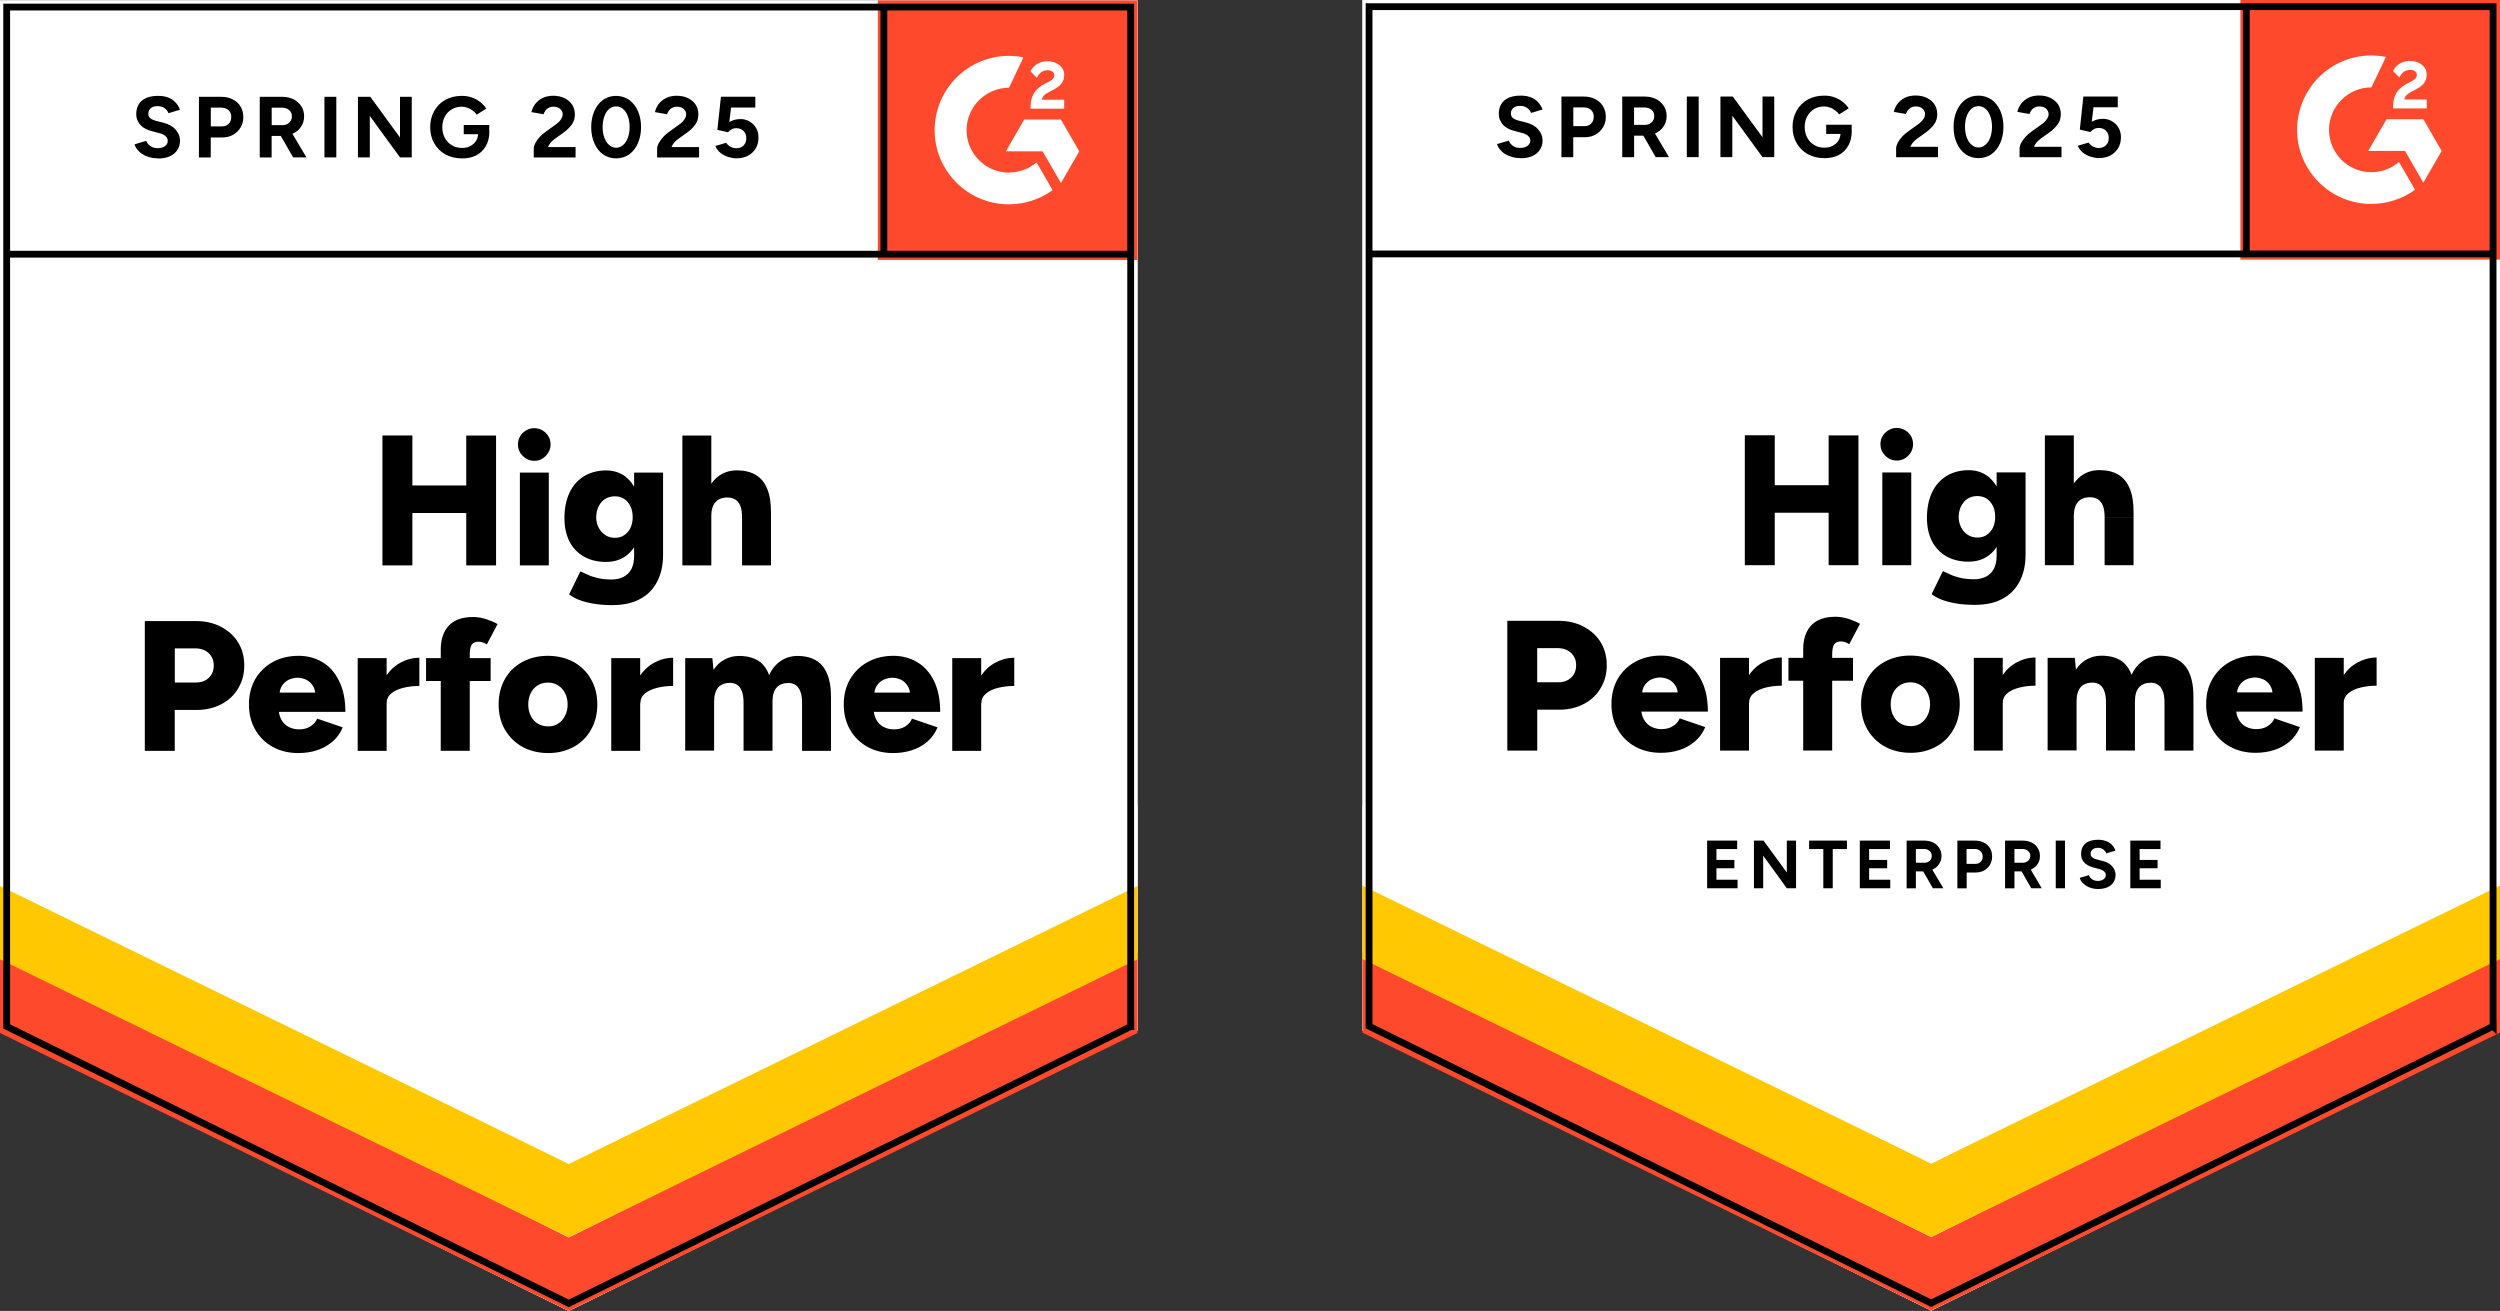 <?xml version="1.0" encoding="UTF-8"?><svg id="Layer_1" xmlns="http://www.w3.org/2000/svg" width="400" height="209.75" xmlns:xlink="http://www.w3.org/1999/xlink" viewBox="0 0 400 209.75"><rect x="0" y="0" width="400" height="209.75" fill="#333333" stroke="none"/><defs><style>.cls-1,.cls-2{fill:#fff;}.cls-2{fill-rule:evenodd;}.cls-3,.cls-4{fill:none;}.cls-5{clip-path:url(#clippath-1);}.cls-4{stroke:#000;stroke-width:1.09px;}.cls-6{fill:#ffc800;}.cls-7{fill:#ff492c;}.cls-8{clip-path:url(#clippath);}</style><clipPath id="clippath"><rect class="cls-3" x="358.46" width="41.54" height="41.54"/></clipPath><clipPath id="clippath-1"><rect class="cls-3" x="140.45" y=".06" width="41.54" height="41.54"/></clipPath></defs><path class="cls-1" d="M218,164.85l91,44.85,91-44.85V0h-182v164.85Z"/><path class="cls-1" d="M218,164.85l91,44.85,91-44.85V0h-182v164.85Z"/><path d="M243.3,25.3c-.49,0-.95-.06-1.36-.18-.44-.12-.81-.28-1.15-.49s-.59-.47-.81-.73-.38-.55-.44-.85l1.86-.55c.12.32.34.59.63.81s.69.34,1.15.36c.49,0,.89-.1,1.21-.32.3-.22.46-.51.46-.85,0-.3-.12-.55-.36-.77-.26-.22-.59-.38-1.01-.47l-1.27-.34c-.46-.12-.87-.3-1.25-.55-.36-.24-.63-.53-.83-.91-.22-.36-.32-.77-.32-1.25,0-.93.3-1.64.91-2.16.61-.49,1.46-.75,2.57-.75.61,0,1.17.08,1.62.26.47.18.87.44,1.17.77.32.34.55.73.73,1.19l-1.84.55c-.12-.32-.32-.57-.61-.79-.3-.22-.67-.34-1.13-.34s-.83.1-1.09.32-.4.51-.4.91c0,.3.1.53.32.71.22.18.49.3.85.4l1.27.32c.83.22,1.48.57,1.94,1.11s.69,1.11.69,1.76c0,.57-.14,1.07-.42,1.48-.28.44-.67.77-1.19,1.01-.53.24-1.17.36-1.92.36ZM249.83,25.14v-9.69h3.6c.69,0,1.29.14,1.82.42.53.26.93.63,1.23,1.13s.45,1.05.45,1.68-.14,1.19-.44,1.68-.67.87-1.17,1.15c-.49.3-1.09.44-1.74.44h-1.86v3.2h-1.9,0ZM251.73,20.18h1.82c.42,0,.77-.14,1.05-.42.26-.28.4-.63.4-1.09s-.14-.79-.44-1.09c-.3-.26-.69-.4-1.17-.4h-1.66v2.99ZM259.56,25.14v-9.69h3.6c.69,0,1.29.14,1.82.4.53.28.93.65,1.23,1.11.3.45.45,1.01.45,1.62s-.16,1.15-.47,1.62c-.3.47-.73.85-1.27,1.11s-1.13.4-1.82.4h-1.64v3.44h-1.9,0ZM264.91,25.14l-2.24-3.9,1.44-1.03,2.93,4.93h-2.14,0ZM261.46,19.98h1.72c.3,0,.55-.06.77-.18s.4-.28.53-.49.2-.45.2-.73c0-.42-.14-.75-.44-1.01s-.69-.38-1.17-.38h-1.62v2.79ZM269.89,25.14v-9.69h1.9v9.69h-1.9ZM275.27,25.14v-9.69h1.98l4.75,6.51v-6.51h1.88v9.69h-1.88l-4.83-6.63v6.63h-1.9,0ZM291.87,25.3c-.99,0-1.86-.22-2.63-.63-.77-.44-1.36-1.03-1.78-1.78-.44-.75-.65-1.62-.65-2.59s.22-1.84.65-2.59c.42-.75,1.01-1.35,1.78-1.78.77-.42,1.64-.63,2.63-.63.59,0,1.13.08,1.62.26s.95.42,1.33.73c.38.3.71.65.97,1.05l-1.54.97c-.16-.26-.38-.47-.63-.65-.26-.2-.53-.36-.83-.45-.3-.12-.61-.18-.91-.18-.61,0-1.15.14-1.62.42-.47.3-.85.67-1.11,1.17s-.4,1.05-.4,1.7.14,1.21.4,1.7c.26.49.63.89,1.11,1.17.47.3,1.03.44,1.66.44.49,0,.93-.1,1.31-.3.38-.2.69-.47.91-.81.22-.36.34-.77.34-1.23l1.8-.28c0,.91-.2,1.68-.57,2.33-.38.65-.89,1.15-1.54,1.48s-1.42.49-2.27.49h0ZM292.19,21.42v-1.46h4.08v1.17l-1.03.3h-3.05ZM303.38,25.14v-1.4c0-.26.08-.55.24-.87.18-.34.4-.65.69-.97.3-.34.65-.63,1.05-.91l1.46-1.05c.2-.14.4-.3.57-.47s.34-.36.44-.57c.12-.22.18-.42.18-.59,0-.26-.06-.47-.18-.65-.1-.2-.28-.36-.49-.45-.22-.12-.49-.18-.83-.18-.28,0-.51.06-.73.18-.22.1-.4.26-.53.44s-.24.38-.3.59l-1.94-.34c.1-.45.3-.89.59-1.29.3-.4.69-.71,1.19-.97.49-.24,1.07-.36,1.68-.36.73,0,1.35.14,1.86.4.51.26.91.59,1.21,1.05.28.45.42.97.42,1.56s-.16,1.13-.49,1.6c-.34.45-.77.89-1.35,1.31l-1.33.95c-.26.18-.49.4-.69.61-.18.22-.34.47-.44.73h4.41v1.66h-6.69ZM316.56,25.3c-.79,0-1.48-.22-2.08-.63-.61-.44-1.07-1.03-1.4-1.78-.34-.75-.51-1.62-.51-2.59s.18-1.84.51-2.59c.34-.75.79-1.35,1.4-1.78.59-.42,1.29-.63,2.06-.63s1.48.22,2.1.63c.59.44,1.07,1.03,1.4,1.78s.51,1.62.51,2.59-.18,1.84-.51,2.59-.81,1.35-1.4,1.78c-.61.42-1.31.63-2.08.63h0ZM316.56,23.6c.42,0,.77-.14,1.11-.44.34-.28.59-.67.77-1.17s.28-1.05.28-1.7-.1-1.23-.28-1.72-.44-.89-.77-1.17-.71-.42-1.13-.42-.77.14-1.11.42c-.32.28-.57.67-.75,1.17-.18.49-.28,1.07-.28,1.72s.1,1.21.28,1.7.44.89.77,1.17c.32.3.69.44,1.11.44h0ZM323.13,25.14v-1.4c0-.26.08-.55.26-.87.18-.34.4-.65.69-.97.3-.34.63-.63,1.05-.91l1.46-1.05c.2-.14.4-.3.57-.47s.32-.36.44-.57.18-.42.18-.59c0-.26-.06-.47-.18-.65-.12-.2-.28-.36-.49-.45-.22-.12-.49-.18-.83-.18-.28,0-.51.06-.73.18-.22.1-.4.26-.53.44s-.24.38-.3.59l-1.94-.34c.1-.45.3-.89.59-1.29.3-.4.69-.71,1.19-.97.49-.24,1.07-.36,1.68-.36.73,0,1.35.14,1.86.4.51.26.91.59,1.21,1.05.28.45.42.97.42,1.56s-.16,1.13-.49,1.6c-.34.45-.77.89-1.35,1.31l-1.33.95c-.26.18-.49.4-.69.61-.18.22-.34.47-.44.73h4.41v1.66h-6.71ZM335.89,25.3c-.44,0-.89-.08-1.36-.22-.45-.14-.87-.36-1.25-.65s-.65-.67-.83-1.11l1.72-.51c.22.3.45.51.73.65s.57.22.89.22c.47,0,.87-.14,1.17-.44.3-.3.44-.67.44-1.17,0-.45-.14-.85-.44-1.15s-.67-.45-1.15-.45c-.3,0-.55.06-.79.2-.24.14-.42.28-.55.45l-1.7-.38.57-5.3h5.5v1.72h-3.88l-.28,2.31c.26-.14.53-.24.83-.34.3-.08.63-.12.99-.12.53,0,1.01.14,1.44.4s.77.59,1.03,1.03c.26.44.38.95.38,1.52,0,.65-.14,1.25-.44,1.74s-.71.89-1.23,1.17-1.11.42-1.8.42h0Z"/><path d="M292.58,90.43v-20.77h4.77v20.77h-4.77ZM279.17,90.43v-20.79h4.79v20.79h-4.79ZM282.55,82.04v-4.41h12.58v4.41h-12.58ZM301.17,90.43v-14.84h4.63v14.84h-4.63ZM303.48,73.69c-.69,0-1.31-.26-1.84-.79s-.77-1.13-.77-1.82.26-1.35.77-1.86c.53-.49,1.15-.75,1.84-.75s1.33.26,1.84.75c.51.51.77,1.13.77,1.86,0,.69-.26,1.31-.77,1.82-.51.53-1.13.79-1.84.79ZM316.08,96.78c-1.21,0-2.26-.08-3.17-.24-.89-.16-1.66-.36-2.29-.61s-1.15-.55-1.56-.87l1.8-3.68,1.13.51c.44.22.97.4,1.6.55s1.4.24,2.29.24c.69,0,1.31-.14,1.84-.4.53-.26.97-.67,1.29-1.25.3-.57.45-1.27.45-2.12v-13.33h4.63v13.16c0,1.66-.32,3.09-.95,4.29-.63,1.21-1.54,2.14-2.73,2.77-1.19.65-2.63.97-4.33.97h0ZM315.01,89.87c-1.38,0-2.57-.28-3.58-.85-.99-.57-1.76-1.36-2.31-2.41-.53-1.05-.81-2.29-.81-3.74,0-1.58.28-2.95.81-4.08s1.31-2,2.31-2.63c1.01-.61,2.2-.93,3.58-.93,1.15,0,2.14.32,2.99.93.83.63,1.48,1.52,1.94,2.67.45,1.15.69,2.51.69,4.11,0,1.42-.24,2.65-.69,3.68-.45,1.03-1.11,1.82-1.94,2.39-.85.57-1.84.85-2.99.85ZM316.38,86.01c.59,0,1.11-.14,1.52-.44s.75-.67.99-1.17c.22-.49.34-1.07.34-1.7,0-.67-.12-1.25-.36-1.74s-.57-.89-.99-1.17-.93-.42-1.52-.42-1.09.14-1.54.42c-.44.28-.77.67-1.03,1.17s-.38,1.07-.4,1.74c0,.63.14,1.21.4,1.7.26.49.59.87,1.05,1.17s.97.44,1.54.44ZM327.18,90.43v-20.77h4.63v20.77h-4.63ZM336.74,90.43v-7.6h4.63v7.6h-4.63ZM336.74,82.83c0-.79-.08-1.42-.26-1.88-.18-.45-.44-.81-.77-1.03s-.73-.34-1.19-.36c-.89-.02-1.56.22-2.02.73-.45.49-.69,1.27-.69,2.29h-1.38c0-1.56.24-2.89.71-4,.47-1.09,1.13-1.94,1.94-2.51.81-.57,1.76-.85,2.83-.85,1.21,0,2.22.24,3.03.73s1.42,1.23,1.82,2.22c.42.99.61,2.26.61,3.8v.85h-4.63,0ZM241.17,120.1v-20.77h8.17c1.5,0,2.83.3,4,.91,1.17.61,2.1,1.44,2.75,2.49s.99,2.29.99,3.7-.32,2.57-.97,3.66c-.63,1.09-1.52,1.92-2.67,2.53-1.15.61-2.47.93-3.96.93h-3.52v6.55h-4.79,0ZM245.95,109.16h3.4c.85,0,1.54-.26,2.06-.77.51-.49.77-1.15.77-1.96s-.28-1.48-.83-1.98c-.53-.49-1.25-.75-2.14-.75h-3.26v5.46ZM265.72,120.45c-1.54,0-2.91-.34-4.09-.99s-2.12-1.58-2.79-2.75-1.01-2.51-1.01-4.04.34-2.89,1.01-4.06c.69-1.17,1.62-2.08,2.81-2.73,1.19-.65,2.57-.99,4.13-.99,1.4,0,2.67.34,3.8,1.01,1.13.67,2.02,1.68,2.67,3.01.67,1.33,1.01,2.97,1.01,4.95h-11.16l.49-.55c0,.67.14,1.27.42,1.78s.67.91,1.17,1.17,1.05.4,1.66.4c.73,0,1.35-.16,1.84-.49.51-.32.87-.73,1.07-1.23l4.09,1.4c-.4.93-.95,1.7-1.68,2.31-.73.61-1.54,1.07-2.47,1.36-.93.3-1.92.44-2.97.44h0ZM262.71,111.37l-.47-.59h6.65l-.42.59c0-.73-.14-1.31-.44-1.74s-.67-.75-1.11-.95c-.44-.18-.87-.28-1.31-.28s-.87.1-1.33.28c-.44.2-.81.51-1.13.95-.3.44-.45,1.01-.45,1.74h0ZM278.62,112.42c0-1.6.32-2.95.97-4.02.65-1.07,1.46-1.86,2.43-2.39.97-.53,2-.81,3.07-.81v4.51c-.91,0-1.76.1-2.57.3-.79.2-1.44.49-1.94.91s-.73.93-.73,1.56l-1.23-.06h0ZM275.21,120.1v-14.84h4.63v14.84h-4.63ZM288.51,120.1v-16.2c0-1.62.42-2.89,1.27-3.82s2.16-1.4,3.92-1.4c.65,0,1.35.12,2.06.34.71.24,1.33.49,1.84.79l-1.72,3.26c-.24-.16-.47-.28-.71-.34s-.45-.1-.65-.1c-.47,0-.83.16-1.05.47-.22.34-.32.87-.32,1.62v15.37h-4.63,0ZM286.15,108.92v-3.66h10.33v3.66h-10.33ZM305.72,120.45c-1.56,0-2.95-.34-4.13-.99-1.19-.65-2.12-1.58-2.81-2.75-.67-1.17-1.01-2.51-1.01-4.04s.34-2.87.99-4.04,1.58-2.08,2.79-2.75c1.21-.65,2.55-.99,4.08-.99s2.95.34,4.15.99c1.19.67,2.12,1.58,2.77,2.75.67,1.17,1.01,2.51,1.01,4.04s-.34,2.87-1.01,4.04c-.65,1.17-1.58,2.1-2.77,2.75-1.19.65-2.53.99-4.06.99h0ZM305.72,116.18c.59,0,1.13-.14,1.58-.44s.83-.71,1.09-1.25c.28-.51.42-1.13.42-1.82s-.14-1.29-.42-1.82c-.26-.53-.63-.93-1.11-1.23-.47-.3-1.01-.45-1.62-.45s-1.17.16-1.64.45c-.47.3-.85.69-1.11,1.23s-.4,1.13-.4,1.82.14,1.31.4,1.82c.26.53.63.95,1.13,1.25s1.05.44,1.68.44h0ZM319.21,112.42c0-1.6.32-2.95.97-4.02s1.46-1.86,2.43-2.39c.97-.53,2-.81,3.07-.81v4.51c-.91,0-1.76.1-2.55.3-.81.2-1.46.49-1.96.91s-.73.93-.73,1.56l-1.23-.06h0ZM315.81,120.1v-14.84h4.63v14.84h-4.63ZM327.62,120.1v-14.84h4.35l.18,1.88c.47-.73,1.07-1.29,1.78-1.66.69-.38,1.46-.57,2.31-.57,1.23,0,2.24.26,3.05.75.81.51,1.38,1.29,1.76,2.31.45-.99,1.09-1.74,1.88-2.27s1.68-.79,2.67-.79c1.78,0,3.13.55,4.02,1.64.89,1.09,1.35,2.77,1.33,5.06v8.49h-4.63v-7.6c0-.79-.08-1.42-.26-1.88s-.42-.81-.73-1.03c-.32-.22-.69-.34-1.13-.36-.85,0-1.48.24-1.94.73s-.67,1.27-.67,2.29v7.83h-4.63v-7.6c0-.79-.08-1.42-.26-1.88-.16-.45-.4-.81-.71-1.03s-.69-.34-1.13-.36c-.85,0-1.5.24-1.94.73-.45.49-.67,1.27-.67,2.29v7.83h-4.63,0ZM360.87,120.45c-1.54,0-2.91-.34-4.09-.99s-2.12-1.58-2.79-2.75-1.01-2.51-1.01-4.04.34-2.89,1.03-4.06,1.62-2.08,2.81-2.73c1.19-.65,2.55-.99,4.11-.99,1.4,0,2.67.34,3.8,1.01,1.13.67,2.04,1.68,2.69,3.01.65,1.33.99,2.97.99,4.95h-11.16l.51-.55c0,.67.14,1.27.42,1.78s.65.91,1.15,1.17,1.05.4,1.66.4c.73,0,1.36-.16,1.86-.49.49-.32.85-.73,1.05-1.23l4.09,1.4c-.4.93-.95,1.7-1.66,2.31-.73.61-1.56,1.07-2.49,1.36-.93.3-1.92.44-2.97.44h0ZM357.88,111.37l-.47-.59h6.65l-.42.59c0-.73-.16-1.31-.45-1.74s-.65-.75-1.09-.95c-.44-.18-.87-.28-1.31-.28s-.87.1-1.33.28c-.45.2-.83.51-1.13.95-.3.44-.45,1.01-.45,1.74h0ZM373.79,112.42c0-1.6.32-2.95.97-4.02.63-1.07,1.44-1.86,2.43-2.39.97-.53,2-.81,3.07-.81v4.51c-.91,0-1.76.1-2.57.3-.81.2-1.44.49-1.94.91s-.75.93-.75,1.56c0,0-1.21-.06-1.21-.06ZM370.37,120.1v-14.84h4.63v14.84h-4.63Z"/><path d="M273.14,142.12v-7.62h4.81v1.35h-3.32v1.74h2.87v1.33h-2.87v1.84h3.38v1.36h-4.87ZM280.63,142.12v-7.62h1.54l3.72,5.1v-5.1h1.48v7.62h-1.48l-3.78-5.22v5.22h-1.48ZM291.73,142.12v-6.27h-2.27v-1.35h6.05v1.35h-2.27v6.27h-1.5ZM297.57,142.12v-7.62h4.83v1.35h-3.34v1.74h2.89v1.33h-2.89v1.84h3.38v1.36h-4.87ZM305.06,142.12v-7.62h2.83c.53,0,1.01.1,1.42.3.42.22.73.49.97.87.24.38.36.79.36,1.29s-.12.89-.38,1.27c-.24.38-.57.67-.99.87-.42.22-.91.32-1.44.32h-1.29v2.71h-1.48ZM309.26,142.12l-1.76-3.07,1.13-.81,2.31,3.88s-1.68,0-1.68,0ZM306.55,138.04h1.36c.22,0,.42-.04.59-.14s.34-.22.44-.4c.1-.16.14-.34.14-.55,0-.34-.12-.59-.34-.79-.24-.22-.53-.32-.91-.32h-1.29v2.2h0ZM313.18,142.12v-7.62h2.83c.53,0,1.01.1,1.42.32s.73.51.97.89c.22.38.34.83.34,1.33s-.12.93-.34,1.31-.53.69-.91.91c-.4.22-.85.34-1.36.34h-1.46v2.53h-1.48,0ZM314.66,138.22h1.42c.34,0,.61-.12.83-.34s.32-.51.32-.85-.12-.63-.36-.85-.53-.34-.91-.34h-1.31v2.37ZM320.81,142.12v-7.62h2.83c.53,0,1.01.1,1.42.3.42.22.75.49.97.87.24.38.36.79.36,1.29s-.12.89-.36,1.27c-.26.38-.59.67-1.01.87-.42.22-.89.32-1.42.32h-1.29v2.71h-1.5ZM325,142.12l-1.76-3.07,1.15-.81,2.29,3.88s-1.68,0-1.68,0ZM322.31,138.04h1.35c.22,0,.42-.04.59-.14s.34-.22.44-.4c.1-.16.16-.34.16-.55,0-.34-.12-.59-.36-.79-.24-.22-.53-.32-.91-.32h-1.27v2.2ZM328.92,142.12v-7.62h1.48v7.62h-1.48ZM335.71,142.24c-.38,0-.73-.04-1.07-.14s-.63-.22-.89-.4c-.26-.18-.47-.36-.65-.57s-.28-.44-.34-.67l1.46-.44c.1.26.26.47.49.65.24.18.53.26.91.28.38,0,.69-.08.93-.26.26-.18.38-.4.38-.67,0-.24-.1-.44-.3-.61-.18-.16-.45-.28-.79-.38l-.99-.26c-.38-.1-.69-.24-.97-.44-.3-.18-.51-.42-.67-.71-.16-.28-.24-.61-.24-.99,0-.71.24-1.27.71-1.68.47-.4,1.15-.59,2.02-.59.49,0,.91.08,1.29.22.38.14.67.34.91.59.26.26.44.57.57.93l-1.44.44c-.1-.24-.26-.44-.47-.61-.24-.18-.53-.28-.89-.28s-.63.08-.85.26c-.22.18-.32.42-.32.71,0,.24.08.42.26.55.16.14.38.26.65.32l1.01.26c.65.16,1.17.44,1.52.85.38.42.55.89.55,1.38,0,.46-.12.85-.34,1.19s-.53.61-.95.79c-.42.18-.91.28-1.5.28h0ZM340.85,142.12v-7.62h4.83v1.35h-3.34v1.74h2.87v1.33h-2.87v1.84h3.38v1.36h-4.87Z"/><path class="cls-7" d="M358.46,0h41.54v41.54h-41.54V0Z"/><g class="cls-8"><path class="cls-2" d="M388.23,15.91h-3.54c.1-.55.44-.87,1.13-1.23l.65-.34c1.17-.59,1.8-1.27,1.8-2.37.02-.65-.28-1.27-.81-1.64-.53-.4-1.17-.59-1.9-.59-.57,0-1.13.16-1.62.45-.45.28-.83.67-1.07,1.17l1.03,1.03c.4-.81.97-1.21,1.74-1.21.63,0,1.05.34,1.05.79,0,.4-.2.71-.93,1.09l-.42.2c-.91.45-1.54.99-1.9,1.58-.36.59-.55,1.35-.55,2.26v.24h5.38v-1.46h0l-.04.04ZM387.73,19.07h-5.88l-2.93,5.08h5.88l2.93,5.08,2.93-5.08-2.93-5.08Z"/><path class="cls-2" d="M379.43,27.56c-3.74,0-6.79-3.05-6.79-6.79s3.05-6.79,6.79-6.79l2.31-4.87c-6.43-1.29-12.68,2.89-13.97,9.32-.16.77-.24,1.54-.24,2.33,0,6.55,5.32,11.87,11.87,11.87h0c2.51,0,4.97-.79,7-2.27l-2.57-4.45c-1.23,1.07-2.79,1.64-4.43,1.64h.02Z"/><path class="cls-4" d="M359.41,1.33v39.31"/></g><path class="cls-7" d="M218,165.22v-12.86l91,45.58,91-45.58v12.86l-91,44.47s-91-44.47-91-44.47Z"/><path class="cls-6" d="M218,153.45v-12.86l91,45.58,91-45.58v12.86l-91,44.47s-91-44.47-91-44.47Z"/><path class="cls-1" d="M218,141.7v-12.86l91,45.58,91-45.58v12.86l-91,44.47s-91-44.47-91-44.47Z"/><path class="cls-4" d="M398.91,164.19l-89.93,44.31-89.93-44.31V1.07h179.84v163.11l.02.02ZM399.15,40.63h-179.92"/><path class="cls-1" d="M0,164.91l91,44.85,91-44.85V.06H0v164.85Z"/><path class="cls-1" d="M0,164.91l91,44.85,91-44.85V.06H0v164.85Z"/><path d="M25.3,25.34c-.49,0-.95-.06-1.36-.18-.44-.12-.81-.28-1.15-.49s-.59-.47-.81-.73-.38-.55-.44-.85l1.86-.55c.12.32.34.59.63.81s.69.34,1.15.36c.49,0,.89-.1,1.21-.32.3-.22.45-.51.45-.85,0-.3-.12-.55-.36-.77-.26-.22-.59-.38-1.01-.47l-1.27-.34c-.45-.12-.87-.3-1.25-.55-.36-.24-.63-.53-.83-.91-.22-.36-.32-.77-.32-1.25,0-.93.3-1.64.91-2.16.61-.49,1.46-.75,2.57-.75.61,0,1.17.08,1.62.26.47.18.87.44,1.17.77.32.34.55.73.73,1.19l-1.84.55c-.12-.32-.32-.57-.61-.79-.3-.22-.67-.34-1.13-.34s-.83.1-1.09.32-.4.51-.4.91c0,.3.1.53.32.71.22.18.49.3.85.4l1.27.32c.83.22,1.48.57,1.94,1.11s.69,1.11.69,1.76c0,.57-.14,1.07-.42,1.48-.28.44-.67.77-1.19,1.01-.53.24-1.17.36-1.92.36ZM31.83,25.18v-9.69h3.6c.69,0,1.29.14,1.82.42.53.26.93.63,1.23,1.13.3.49.45,1.05.45,1.68s-.14,1.19-.44,1.68-.67.87-1.17,1.15c-.49.3-1.09.44-1.74.44h-1.86v3.2h-1.9ZM33.73,20.22h1.82c.42,0,.77-.14,1.05-.42.26-.28.4-.63.4-1.09s-.14-.79-.44-1.09c-.3-.26-.69-.4-1.17-.4h-1.66s0,2.99,0,2.99ZM41.56,25.18v-9.69h3.6c.69,0,1.29.14,1.82.4.53.28.93.65,1.23,1.11.3.45.45,1.01.45,1.62s-.16,1.15-.47,1.62c-.3.47-.73.85-1.27,1.11-.53.26-1.13.4-1.82.4h-1.64v3.44h-1.9ZM46.9,25.18l-2.24-3.9,1.44-1.03,2.93,4.93h-2.14ZM43.48,20.02h1.72c.3,0,.55-.06.77-.18.22-.12.4-.28.53-.49s.2-.45.2-.73c0-.42-.14-.75-.44-1.01s-.69-.38-1.17-.38h-1.62s0,2.79,0,2.79ZM51.91,25.18v-9.69h1.9v9.69h-1.9ZM57.27,25.18v-9.69h1.98l4.75,6.51v-6.51h1.88v9.69h-1.88l-4.83-6.63v6.63h-1.9ZM73.89,25.34c-.99,0-1.86-.22-2.63-.63-.77-.44-1.36-1.03-1.78-1.78-.44-.75-.65-1.62-.65-2.59s.22-1.84.65-2.59c.42-.75,1.01-1.35,1.78-1.78.77-.42,1.64-.63,2.63-.63.59,0,1.13.08,1.62.26s.95.42,1.33.73c.38.3.71.65.97,1.05l-1.54.97c-.16-.26-.38-.47-.63-.65-.26-.2-.53-.36-.83-.45-.3-.12-.61-.18-.91-.18-.61,0-1.15.14-1.62.42-.47.3-.85.67-1.11,1.17s-.4,1.05-.4,1.7.14,1.21.4,1.7.63.89,1.11,1.17c.47.3,1.03.44,1.66.44.49,0,.93-.1,1.31-.3.38-.2.69-.47.91-.81.22-.36.34-.77.34-1.23l1.8-.28c0,.91-.2,1.68-.57,2.33-.38.65-.89,1.15-1.54,1.48-.65.34-1.42.49-2.27.49ZM74.2,21.46v-1.46h4.08v1.17l-1.03.3h-3.05ZM85.4,25.18v-1.4c0-.26.08-.55.24-.87.18-.34.4-.65.69-.97.3-.34.65-.63,1.05-.91l1.46-1.05c.2-.14.4-.3.57-.47s.34-.36.44-.57c.12-.22.18-.42.18-.59,0-.26-.06-.47-.18-.65-.1-.2-.28-.36-.49-.45-.22-.12-.49-.18-.83-.18-.28,0-.51.06-.73.18-.22.1-.4.26-.53.44s-.24.38-.3.59l-1.94-.34c.1-.45.3-.89.59-1.29.3-.4.69-.71,1.19-.97.49-.24,1.07-.36,1.68-.36.73,0,1.35.14,1.86.4s.91.59,1.21,1.05c.28.45.42.97.42,1.56s-.16,1.13-.49,1.6c-.34.45-.77.89-1.35,1.31l-1.33.95c-.26.18-.49.4-.69.61-.18.22-.34.47-.44.73h4.41v1.66s-6.69,0-6.69,0ZM98.58,25.34c-.79,0-1.48-.22-2.08-.63-.61-.44-1.07-1.03-1.4-1.78s-.51-1.62-.51-2.59.18-1.84.51-2.59c.34-.75.79-1.35,1.4-1.78.59-.42,1.29-.63,2.06-.63s1.48.22,2.1.63c.59.44,1.07,1.03,1.4,1.78s.51,1.62.51,2.59-.18,1.84-.51,2.59-.81,1.35-1.4,1.78c-.61.42-1.31.63-2.08.63ZM98.58,23.64c.42,0,.77-.14,1.11-.44.34-.28.59-.67.77-1.17s.28-1.05.28-1.7-.1-1.23-.28-1.72-.44-.89-.77-1.17-.71-.42-1.13-.42-.77.14-1.11.42c-.32.28-.57.67-.75,1.17s-.28,1.07-.28,1.72.1,1.21.28,1.7.44.89.77,1.17c.32.3.69.44,1.11.44ZM105.14,25.18v-1.4c0-.26.08-.55.26-.87.18-.34.4-.65.69-.97.3-.34.63-.63,1.05-.91l1.46-1.05c.2-.14.4-.3.57-.47s.32-.36.44-.57.18-.42.18-.59c0-.26-.06-.47-.18-.65-.12-.2-.28-.36-.49-.45-.22-.12-.49-.18-.83-.18-.28,0-.51.06-.73.18-.22.1-.4.26-.53.44s-.24.38-.3.59l-1.94-.34c.1-.45.3-.89.59-1.29.3-.4.69-.71,1.19-.97.49-.24,1.07-.36,1.68-.36.73,0,1.35.14,1.86.4s.91.59,1.21,1.05c.28.45.42.97.42,1.56s-.16,1.13-.49,1.6c-.34.45-.77.89-1.35,1.31l-1.33.95c-.26.18-.49.4-.69.61-.18.22-.34.47-.44.73h4.41v1.66s-6.71,0-6.71,0ZM117.9,25.34c-.44,0-.89-.08-1.36-.22-.45-.14-.87-.36-1.25-.65-.38-.3-.65-.67-.83-1.11l1.72-.51c.22.3.45.51.73.65s.57.22.89.22c.47,0,.87-.14,1.17-.44.3-.3.44-.67.44-1.17,0-.45-.14-.85-.44-1.15s-.67-.45-1.15-.45c-.3,0-.55.06-.79.2-.24.14-.42.28-.55.45l-1.7-.38.57-5.3h5.5v1.72h-3.88l-.28,2.31c.26-.14.53-.24.83-.34.3-.08.63-.12.99-.12.53,0,1.01.14,1.44.4s.77.59,1.03,1.03c.26.44.38.95.38,1.52,0,.65-.14,1.25-.44,1.74s-.71.89-1.23,1.17-1.11.42-1.8.42Z"/><path d="M74.6,90.46v-20.77h4.77v20.77h-4.77ZM61.19,90.46v-20.79h4.79v20.79s-4.79,0-4.79,0ZM64.57,82.08v-4.41h12.58v4.41h-12.58ZM83.18,90.46v-14.84h4.63v14.84h-4.63ZM85.48,73.73c-.69,0-1.31-.26-1.84-.79s-.77-1.13-.77-1.82.26-1.35.77-1.86c.53-.49,1.15-.75,1.84-.75s1.33.26,1.84.75c.51.51.77,1.13.77,1.86,0,.69-.26,1.31-.77,1.82-.51.53-1.13.79-1.84.79ZM98.08,96.82c-1.21,0-2.26-.08-3.17-.24-.89-.16-1.66-.36-2.29-.61s-1.15-.55-1.56-.87l1.8-3.68,1.13.51c.44.22.97.4,1.6.55s1.4.24,2.29.24c.69,0,1.31-.14,1.84-.4s.97-.67,1.29-1.25c.3-.57.45-1.27.45-2.12v-13.33h4.63v13.16c0,1.66-.32,3.09-.95,4.29-.63,1.21-1.54,2.14-2.73,2.77-1.19.65-2.63.97-4.33.97ZM97.01,89.91c-1.38,0-2.57-.28-3.58-.85-.99-.57-1.76-1.36-2.31-2.41-.53-1.05-.81-2.29-.81-3.74,0-1.58.28-2.95.81-4.08s1.31-2,2.31-2.63c1.01-.61,2.2-.93,3.58-.93,1.15,0,2.14.32,2.99.93.83.63,1.48,1.52,1.94,2.67.45,1.15.69,2.51.69,4.11,0,1.42-.24,2.65-.69,3.68s-1.11,1.82-1.94,2.39c-.85.57-1.84.85-2.99.85ZM98.38,86.05c.59,0,1.11-.14,1.52-.44s.75-.67.99-1.17c.22-.49.34-1.07.34-1.7,0-.67-.12-1.25-.36-1.74s-.57-.89-.99-1.17-.93-.42-1.52-.42-1.09.14-1.54.42c-.44.28-.77.67-1.03,1.17s-.38,1.07-.4,1.74c0,.63.14,1.21.4,1.7s.59.87,1.05,1.17.97.44,1.54.44ZM109.18,90.46v-20.77h4.63v20.77h-4.63ZM118.73,90.46v-7.6h4.63v7.6h-4.63ZM118.73,82.87c0-.79-.08-1.42-.26-1.88s-.44-.81-.77-1.03-.73-.34-1.19-.36c-.89-.02-1.56.22-2.02.73-.45.49-.69,1.27-.69,2.29h-1.38c0-1.56.24-2.89.71-4,.47-1.09,1.13-1.94,1.94-2.51s1.76-.85,2.83-.85c1.21,0,2.22.24,3.03.73s1.42,1.23,1.82,2.22c.42.99.61,2.26.61,3.8v.85s-4.63,0-4.63,0ZM23.17,120.14v-20.77h8.17c1.5,0,2.83.3,4,.91,1.17.61,2.1,1.44,2.75,2.49s.99,2.29.99,3.7-.32,2.57-.97,3.66c-.63,1.09-1.52,1.92-2.67,2.53-1.15.61-2.47.93-3.96.93h-3.52v6.55s-4.79,0-4.79,0ZM27.97,109.2h3.4c.85,0,1.54-.26,2.06-.77.51-.49.77-1.15.77-1.96s-.28-1.48-.83-1.98c-.53-.49-1.25-.75-2.14-.75h-3.26s0,5.46,0,5.46ZM47.72,120.49c-1.54,0-2.91-.34-4.09-.99s-2.12-1.58-2.79-2.75-1.01-2.51-1.01-4.04.34-2.89,1.01-4.06c.69-1.17,1.62-2.08,2.81-2.73s2.57-.99,4.13-.99c1.4,0,2.67.34,3.8,1.01s2.02,1.68,2.67,3.01c.67,1.33,1.01,2.97,1.01,4.95h-11.16l.49-.55c0,.67.14,1.27.42,1.78s.67.91,1.17,1.17,1.05.4,1.66.4c.73,0,1.35-.16,1.84-.49.51-.32.87-.73,1.07-1.23l4.09,1.4c-.4.93-.95,1.7-1.68,2.31-.73.61-1.54,1.07-2.47,1.36-.93.3-1.92.44-2.97.44ZM44.71,111.41l-.47-.59h6.65l-.42.59c0-.73-.14-1.31-.44-1.74s-.67-.75-1.11-.95c-.44-.18-.87-.28-1.31-.28s-.87.1-1.33.28c-.44.2-.81.51-1.13.95-.3.44-.45,1.01-.46,1.74ZM60.63,112.46c0-1.6.32-2.95.97-4.02.65-1.07,1.46-1.86,2.43-2.39.97-.53,2-.81,3.07-.81v4.51c-.91,0-1.76.1-2.57.3-.79.2-1.44.49-1.94.91s-.73.93-.73,1.56c0,0-1.23-.06-1.23-.06ZM57.23,120.14v-14.84h4.63v14.84h-4.63ZM70.52,120.14v-16.2c0-1.62.42-2.89,1.27-3.82s2.16-1.4,3.92-1.4c.65,0,1.35.12,2.06.34.71.24,1.33.49,1.84.79l-1.72,3.26c-.24-.16-.47-.28-.71-.34s-.45-.1-.65-.1c-.47,0-.83.16-1.05.47-.22.34-.32.87-.32,1.62v15.37s-4.63,0-4.63,0ZM68.17,108.96v-3.66h10.33v3.66h-10.33ZM87.73,120.49c-1.56,0-2.95-.34-4.13-.99s-2.12-1.58-2.81-2.75c-.67-1.17-1.01-2.51-1.01-4.04s.34-2.87.99-4.04,1.58-2.08,2.79-2.75c1.21-.65,2.55-.99,4.08-.99s2.95.34,4.15.99c1.19.67,2.12,1.58,2.77,2.75.67,1.17,1.01,2.51,1.01,4.04s-.34,2.87-1.01,4.04c-.65,1.17-1.58,2.1-2.77,2.75-1.19.65-2.53.99-4.06.99ZM87.73,116.22c.59,0,1.13-.14,1.58-.44s.83-.71,1.09-1.25c.28-.51.42-1.13.42-1.82s-.14-1.29-.42-1.82c-.26-.53-.63-.93-1.11-1.23-.47-.3-1.01-.45-1.62-.45s-1.17.16-1.64.45c-.47.3-.85.69-1.11,1.23s-.4,1.13-.4,1.82.14,1.31.4,1.82c.26.53.63.95,1.13,1.25s1.05.44,1.68.44ZM101.23,112.46c0-1.6.32-2.95.97-4.02s1.46-1.86,2.43-2.39c.97-.53,2-.81,3.07-.81v4.51c-.91,0-1.76.1-2.55.3-.81.2-1.46.49-1.96.91s-.73.93-.73,1.56c0,0-1.23-.06-1.23-.06ZM97.8,120.14v-14.84h4.63v14.84h-4.63ZM109.63,120.14v-14.84h4.35l.18,1.88c.47-.73,1.07-1.29,1.78-1.66.69-.38,1.46-.57,2.31-.57,1.23,0,2.24.26,3.05.75.81.51,1.38,1.29,1.76,2.31.45-.99,1.09-1.74,1.88-2.27s1.68-.79,2.67-.79c1.78,0,3.13.55,4.02,1.64.89,1.09,1.35,2.77,1.33,5.06v8.49h-4.63v-7.6c0-.79-.08-1.42-.26-1.88s-.42-.81-.73-1.03-.69-.34-1.13-.36c-.85,0-1.48.24-1.94.73s-.67,1.27-.67,2.29v7.83h-4.63v-7.6c0-.79-.08-1.42-.26-1.88-.16-.45-.4-.81-.71-1.03s-.69-.34-1.13-.36c-.85,0-1.5.24-1.94.73-.45.49-.67,1.27-.67,2.29v7.83s-4.63,0-4.63,0ZM142.89,120.49c-1.54,0-2.91-.34-4.09-.99s-2.12-1.58-2.79-2.75c-.67-1.17-1.01-2.51-1.01-4.04s.34-2.89,1.03-4.06,1.62-2.08,2.81-2.73,2.55-.99,4.11-.99c1.4,0,2.67.34,3.8,1.01s2.04,1.68,2.69,3.01c.65,1.33.99,2.97.99,4.95h-11.16l.51-.55c0,.67.14,1.27.42,1.78s.65.91,1.15,1.17,1.05.4,1.66.4c.73,0,1.36-.16,1.86-.49.49-.32.85-.73,1.05-1.23l4.09,1.4c-.4.93-.95,1.7-1.66,2.31-.73.61-1.56,1.07-2.49,1.36-.93.3-1.92.44-2.97.44ZM139.88,111.41l-.47-.59h6.65l-.42.59c0-.73-.16-1.31-.46-1.74s-.65-.75-1.09-.95c-.44-.18-.87-.28-1.31-.28s-.87.1-1.33.28c-.46.2-.83.51-1.13.95s-.46,1.01-.45,1.74ZM155.81,112.46c0-1.6.32-2.95.97-4.02.63-1.07,1.44-1.86,2.43-2.39.97-.53,2-.81,3.07-.81v4.51c-.91,0-1.76.1-2.57.3-.81.2-1.44.49-1.94.91s-.75.93-.75,1.56c0,0-1.21-.06-1.21-.06ZM152.36,120.14v-14.84h4.63v14.84h-4.63Z"/><path class="cls-7" d="M140.45.06h41.54v41.54h-41.54V.06Z"/><g class="cls-5"><path class="cls-2" d="M170.23,15.96h-3.54c.1-.55.44-.87,1.13-1.23l.65-.34c1.17-.59,1.8-1.27,1.8-2.37.02-.65-.28-1.27-.81-1.64-.53-.4-1.17-.59-1.9-.59-.57,0-1.13.16-1.62.45-.46.28-.83.67-1.07,1.17l1.03,1.03c.4-.81.97-1.21,1.74-1.21.63,0,1.05.34,1.05.79,0,.4-.2.71-.93,1.09l-.42.2c-.91.45-1.54.99-1.9,1.58s-.55,1.35-.55,2.26v.24h5.38v-1.46h0l-.04.04ZM169.75,19.13h-5.88l-2.93,5.08h5.88l2.93,5.08,2.93-5.08-2.93-5.08Z"/><path class="cls-2" d="M161.44,27.62c-3.74,0-6.79-3.05-6.79-6.79s3.05-6.79,6.79-6.79l2.31-4.87c-6.43-1.29-12.68,2.89-13.97,9.32-.16.77-.24,1.54-.24,2.33,0,6.55,5.32,11.87,11.87,11.87h0c2.51,0,4.97-.79,7-2.27l-2.57-4.45c-1.23,1.07-2.79,1.64-4.43,1.64h.02Z"/><path class="cls-4" d="M141.42,1.36v39.31"/></g><path class="cls-7" d="M0,165.28v-12.86l91,45.58,91-45.58v12.86l-91,44.47L0,165.28Z"/><path class="cls-6" d="M0,153.49v-12.86l91,45.58,91-45.58v12.86l-91,44.47L0,153.49Z"/><path class="cls-1" d="M0,141.76v-12.86l91,45.58,91-45.58v12.86l-91,44.47L0,141.76Z"/><path class="cls-4" d="M180.93,164.23l-89.93,44.31L1.07,164.23V1.13h179.84v163.11h.02ZM181.15,40.67H1.25"/></svg>